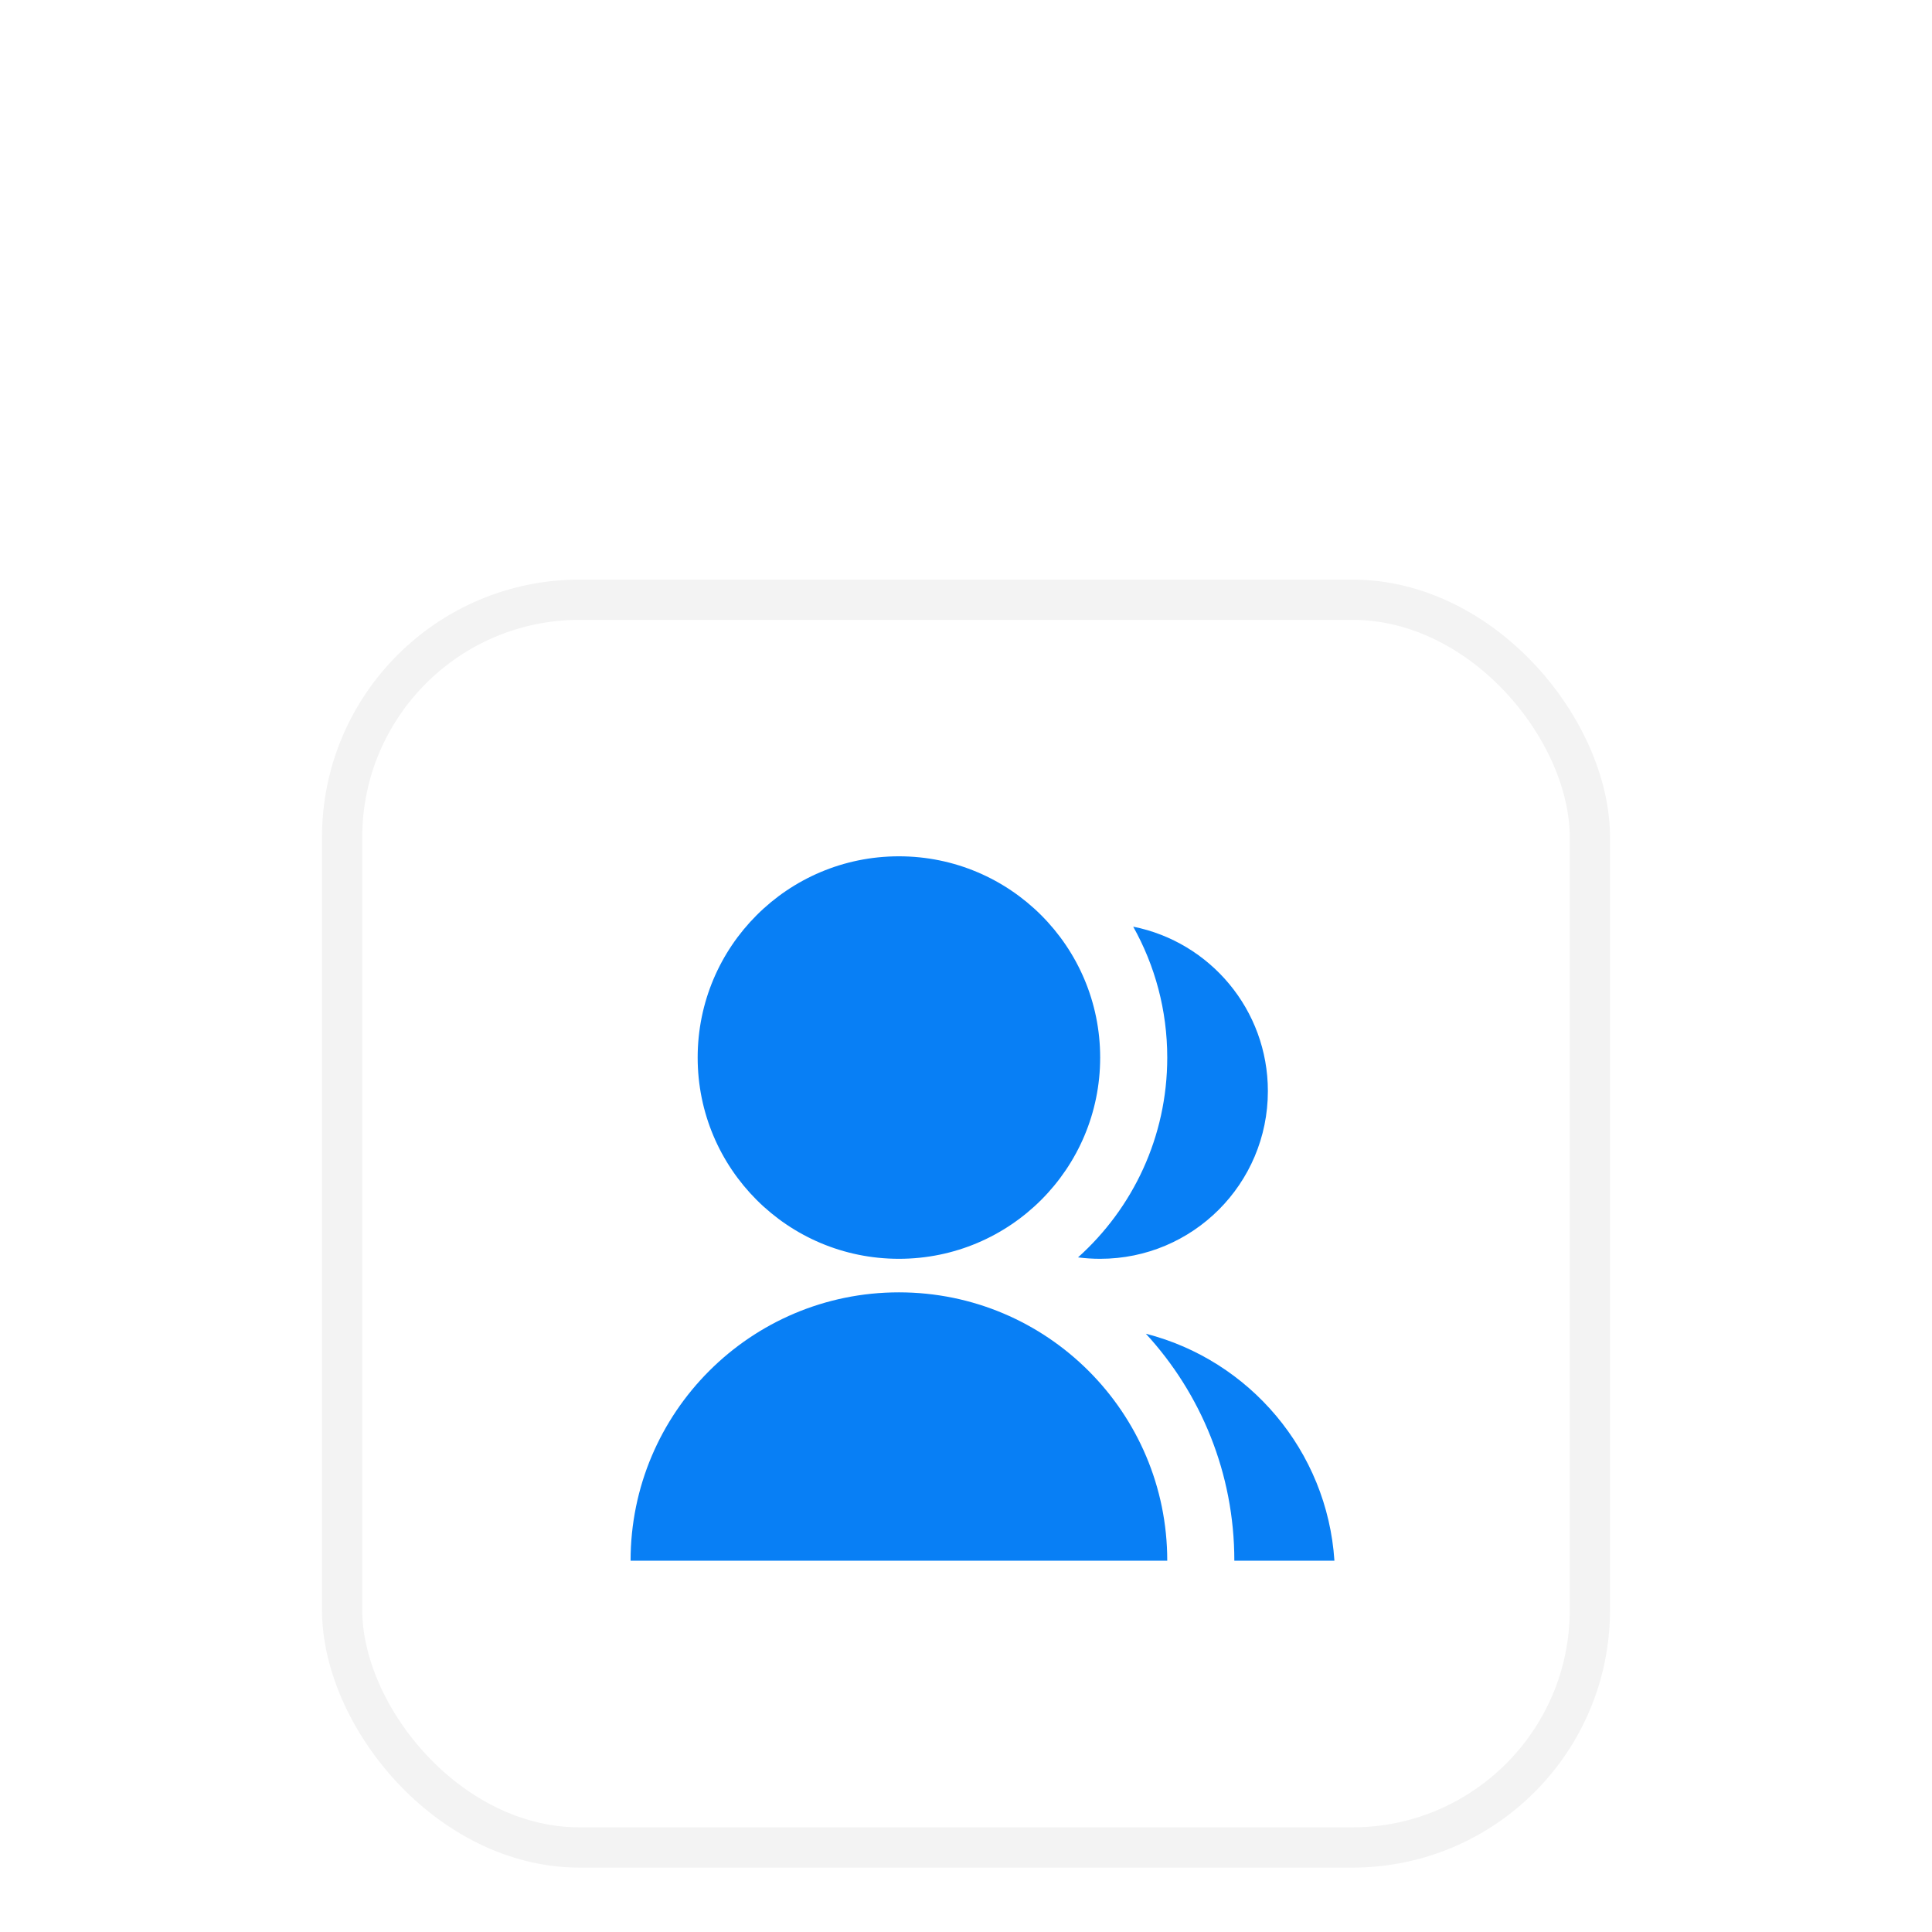 <?xml version="1.0" encoding="utf-8"?>
<svg xmlns="http://www.w3.org/2000/svg" fill="none" height="100%" overflow="visible" preserveAspectRatio="none" style="display: block;" viewBox="0 0 72 72" width="100%">
<g filter="url(#filter0_dddd_0_59192)" id="Frame 26">
<rect fill="white" height="48" rx="9.6" width="48" x="12" y="9"/>
<rect height="46.5" rx="8.85" stroke="#F3F3F3" stroke-width="1.5" width="46.5" x="12.75" y="9.75"/>
<g id="Frame">
<path d="M23.5 45.562C23.5 40.04 27.977 35.562 33.5 35.562C39.023 35.562 43.5 40.04 43.5 45.562H23.5ZM33.5 34.312C29.356 34.312 26 30.956 26 26.812C26 22.669 29.356 19.312 33.5 19.312C37.644 19.312 41 22.669 41 26.812C41 30.956 37.644 34.312 33.5 34.312ZM42.703 37.104C46.56 38.09 49.46 41.467 49.73 45.562H46C46 42.3 44.75 39.33 42.703 37.104ZM40.175 34.259C42.216 32.428 43.5 29.77 43.5 26.812C43.5 25.041 43.039 23.377 42.231 21.934C45.094 22.505 47.25 25.031 47.25 28.062C47.25 31.516 44.453 34.312 41 34.312C40.72 34.312 40.445 34.294 40.175 34.259Z" fill="#087FF5" id="Vector"/>
</g>
</g>
<defs>
<filter color-interpolation-filters="sRGB" filterUnits="userSpaceOnUse" height="72" id="filter0_dddd_0_59192" width="72" x="0" y="0">
<feFlood flood-opacity="0" result="BackgroundImageFix"/>
<feColorMatrix in="SourceAlpha" result="hardAlpha" type="matrix" values="0 0 0 0 0 0 0 0 0 0 0 0 0 0 0 0 0 0 127 0"/>
<feOffset dy="2.4"/>
<feGaussianBlur stdDeviation="1.2"/>
<feColorMatrix type="matrix" values="0 0 0 0 0 0 0 0 0 0 0 0 0 0 0 0 0 0 0.09 0"/>
<feBlend in2="BackgroundImageFix" mode="normal" result="effect1_dropShadow_0_59192"/>
<feColorMatrix in="SourceAlpha" result="hardAlpha" type="matrix" values="0 0 0 0 0 0 0 0 0 0 0 0 0 0 0 0 0 0 127 0"/>
<feOffset dy="2.4"/>
<feGaussianBlur stdDeviation="1.2"/>
<feColorMatrix type="matrix" values="0 0 0 0 0 0 0 0 0 0 0 0 0 0 0 0 0 0 0.05 0"/>
<feBlend in2="effect1_dropShadow_0_59192" mode="normal" result="effect2_dropShadow_0_59192"/>
<feColorMatrix in="SourceAlpha" result="hardAlpha" type="matrix" values="0 0 0 0 0 0 0 0 0 0 0 0 0 0 0 0 0 0 127 0"/>
<feOffset dy="4.8"/>
<feGaussianBlur stdDeviation="1.2"/>
<feColorMatrix type="matrix" values="0 0 0 0 0 0 0 0 0 0 0 0 0 0 0 0 0 0 0.01 0"/>
<feBlend in2="effect2_dropShadow_0_59192" mode="normal" result="effect3_dropShadow_0_59192"/>
<feColorMatrix in="SourceAlpha" result="hardAlpha" type="matrix" values="0 0 0 0 0 0 0 0 0 0 0 0 0 0 0 0 0 0 127 0"/>
<feOffset dy="3"/>
<feGaussianBlur stdDeviation="6"/>
<feComposite in2="hardAlpha" operator="out"/>
<feColorMatrix type="matrix" values="0 0 0 0 0.043 0 0 0 0 0.51 0 0 0 0 0.988 0 0 0 0.2 0"/>
<feBlend in2="effect3_dropShadow_0_59192" mode="normal" result="effect4_dropShadow_0_59192"/>
<feBlend in="SourceGraphic" in2="effect4_dropShadow_0_59192" mode="normal" result="shape"/>
</filter>
</defs>
</svg>